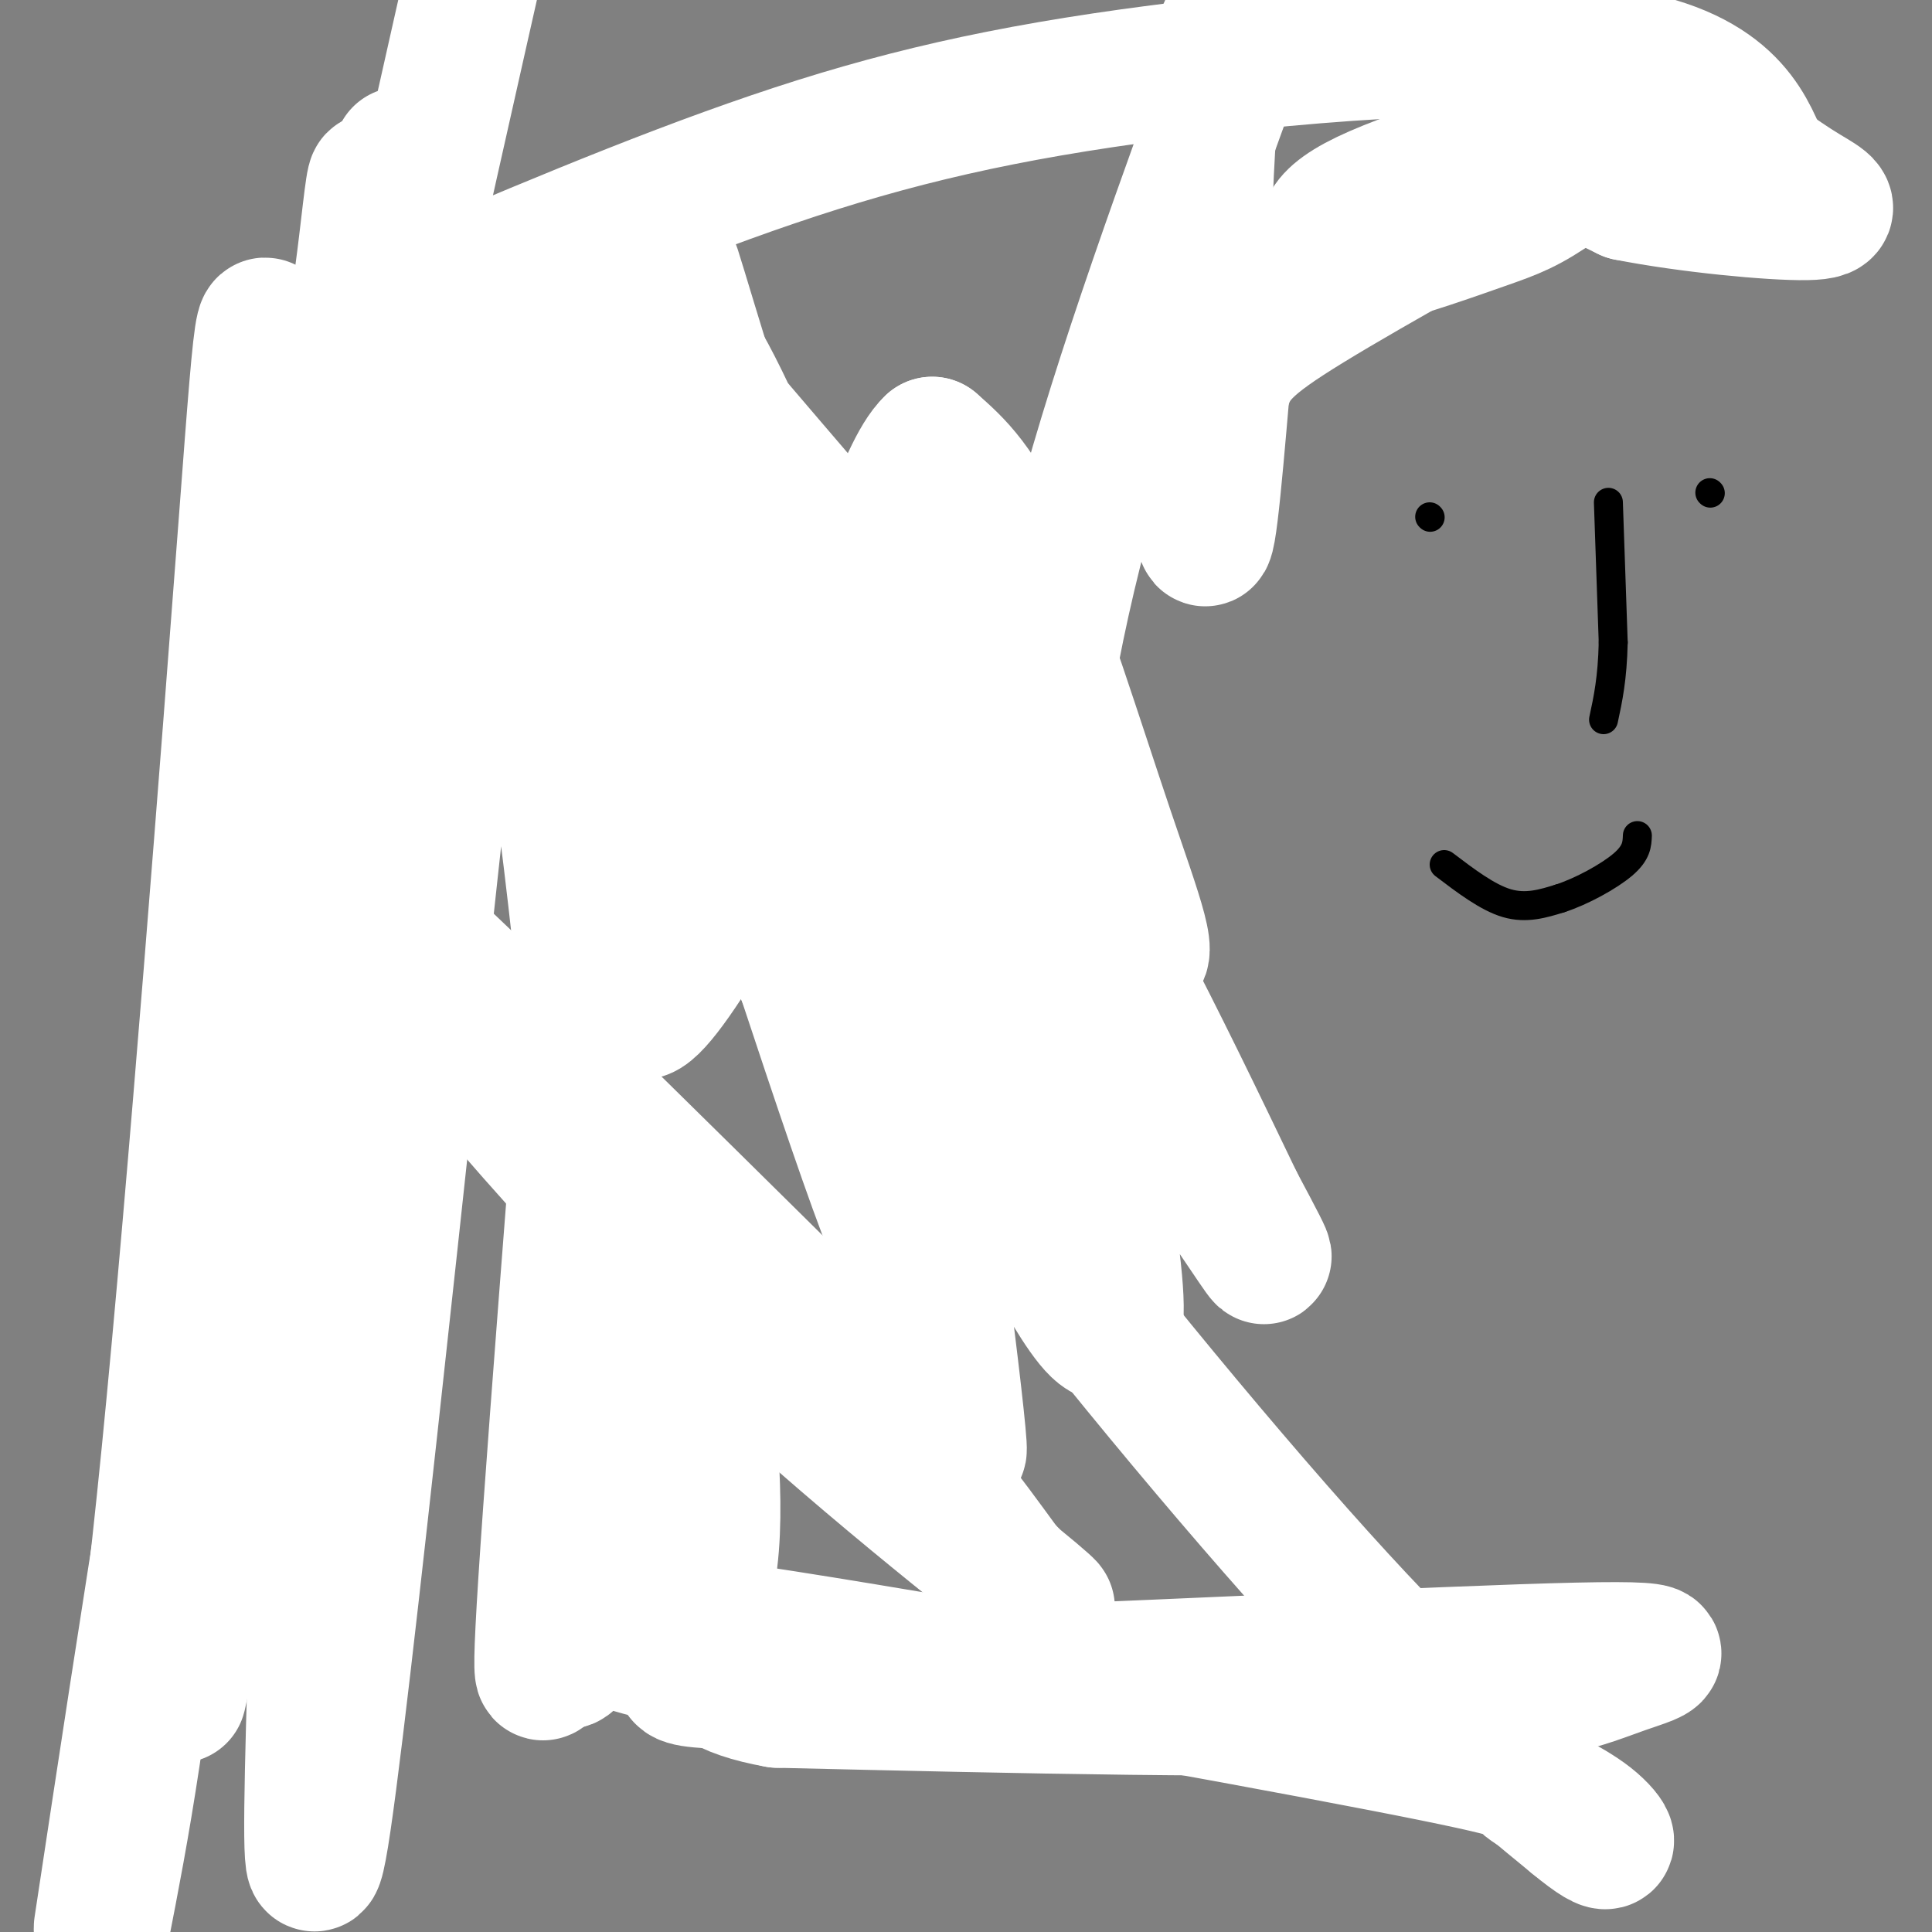<svg viewBox='0 0 400 400' version='1.1' xmlns='http://www.w3.org/2000/svg' xmlns:xlink='http://www.w3.org/1999/xlink'><rect x="0" y="0" width="400" height="400" fill="#808080" stroke="none"/><g fill='none' stroke='#000000' stroke-width='6' stroke-linecap='round' stroke-linejoin='round'><path d='M165,147c0.000,0.000 0.100,0.100 0.1,0.1'/><path d='M201,143c0.000,0.000 0.100,0.100 0.1,0.1'/><path d='M176,170c0.000,0.000 18.000,3.000 18,3'/><path d='M194,173c3.689,0.467 3.911,0.133 5,-2c1.089,-2.133 3.044,-6.067 5,-10'/><path d='M296,107c0.000,0.000 0.100,0.100 0.1,0.1'/><path d='M354,102c0.000,0.000 0.100,0.100 0.1,0.1'/><path d='M333,104c0.000,0.000 1.000,29.000 1,29'/><path d='M334,133c-0.167,7.500 -1.083,11.750 -2,16'/><path d='M299,179c4.500,3.417 9.000,6.833 13,8c4.000,1.167 7.500,0.083 11,-1'/><path d='M323,186c4.467,-1.444 10.133,-4.556 13,-7c2.867,-2.444 2.933,-4.222 3,-6'/></g>
<g fill='none' stroke='#FFFFFF' stroke-width='28' stroke-linecap='round' stroke-linejoin='round'><path d='M221,245c-4.384,-4.325 -8.768,-8.650 -20,-35c-11.232,-26.350 -29.311,-74.726 -41,-103c-11.689,-28.274 -16.989,-36.444 -20,-39c-3.011,-2.556 -3.734,0.504 8,15c11.734,14.496 35.924,40.427 56,70c20.076,29.573 36.038,62.786 52,96'/><path d='M256,249c9.119,17.046 5.917,11.659 0,3c-5.917,-8.659 -14.550,-20.592 -26,-45c-11.450,-24.408 -25.716,-61.291 -29,-70c-3.284,-8.709 4.413,10.755 13,44c8.587,33.245 18.065,80.272 17,92c-1.065,11.728 -12.671,-11.842 -21,-27c-8.329,-15.158 -13.380,-21.902 -23,-47c-9.620,-25.098 -23.810,-68.549 -38,-112'/><path d='M149,87c-9.607,-30.274 -14.625,-49.958 -4,-8c10.625,41.958 36.893,145.560 42,173c5.107,27.440 -10.946,-21.280 -27,-70'/><path d='M188,122c3.348,10.995 6.695,21.990 16,37c9.305,15.010 24.566,34.033 30,38c5.434,3.967 1.040,-7.124 -5,-25c-6.040,-17.876 -13.726,-42.536 -20,-57c-6.274,-14.464 -11.137,-18.732 -16,-23'/><path d='M193,92c-5.943,5.533 -12.799,30.864 -26,60c-13.201,29.136 -32.746,62.075 -35,57c-2.254,-5.075 12.785,-48.164 19,-70c6.215,-21.836 3.608,-22.418 1,-23'/><path d='M152,116c-1.032,-3.058 -4.110,0.797 1,17c5.110,16.203 18.410,44.756 28,63c9.590,18.244 15.469,26.180 23,35c7.531,8.820 16.714,18.523 21,23c4.286,4.477 3.675,3.727 3,-1c-0.675,-4.727 -1.413,-13.429 -1,-16c0.413,-2.571 1.977,0.991 -6,-15c-7.977,-15.991 -25.494,-51.536 -34,-66c-8.506,-14.464 -8.002,-7.847 -8,-4c0.002,3.847 -0.499,4.923 -1,6'/><path d='M178,158c4.799,36.643 17.297,125.249 20,140c2.703,14.751 -4.389,-44.354 -10,-79c-5.611,-34.646 -9.741,-44.832 -16,-61c-6.259,-16.168 -14.647,-38.316 -21,-51c-6.353,-12.684 -10.670,-15.903 -14,-13c-3.330,2.903 -5.671,11.927 -6,7c-0.329,-4.927 1.355,-23.805 -2,19c-3.355,42.805 -11.749,147.294 -15,193c-3.251,45.706 -1.357,32.630 0,28c1.357,-4.630 2.179,-0.815 3,3'/><path d='M117,344c0.963,0.124 1.870,-1.065 4,-14c2.130,-12.935 5.482,-37.615 4,-75c-1.482,-37.385 -7.797,-87.476 -12,-116c-4.203,-28.524 -6.294,-35.482 -8,-34c-1.706,1.482 -3.026,11.406 -3,-1c0.026,-12.406 1.399,-47.140 -6,15c-7.399,62.140 -23.569,221.153 -29,258c-5.431,36.847 -0.123,-48.472 0,-117c0.123,-68.528 -4.938,-120.264 -10,-172'/><path d='M57,88c-2.119,-32.405 -2.417,-27.417 -6,20c-3.583,47.417 -10.452,137.262 -16,193c-5.548,55.738 -9.774,77.369 -14,99'/><path d='M21,399c9.750,-64.333 19.500,-128.667 33,-199c13.500,-70.333 30.750,-146.667 48,-223'/><path d='M83,32c-4.850,50.148 -9.699,100.297 -13,180c-3.301,79.703 -5.053,188.962 -3,156c2.053,-32.962 7.911,-208.144 10,-282c2.089,-73.856 0.409,-46.384 -2,-29c-2.409,17.384 -5.545,24.681 -7,34c-1.455,9.319 -1.227,20.659 -1,32'/><path d='M67,123c0.321,16.801 1.622,42.802 -6,96c-7.622,53.198 -24.167,133.592 -24,132c0.167,-1.592 17.048,-85.169 27,-143c9.952,-57.831 12.976,-89.915 16,-122'/><path d='M80,92c30.583,31.333 61.167,62.667 82,88c20.833,25.333 31.917,44.667 43,64'/><path d='M205,244c20.511,27.244 50.289,63.356 72,87c21.711,23.644 35.356,34.822 49,46'/><path d='M326,377c9.128,7.576 7.448,3.516 3,0c-4.448,-3.516 -11.664,-6.486 -13,-8c-1.336,-1.514 3.209,-1.571 -30,-8c-33.209,-6.429 -104.172,-19.231 -138,-24c-33.828,-4.769 -30.522,-1.505 -25,1c5.522,2.505 13.261,4.253 21,6'/><path d='M144,344c-0.675,2.212 -12.863,4.742 21,4c33.863,-0.742 113.778,-4.756 150,-6c36.222,-1.244 28.752,0.280 21,3c-7.752,2.720 -15.786,6.634 -45,8c-29.214,1.366 -79.607,0.183 -130,-1'/><path d='M161,352c-23.112,-4.096 -15.892,-13.835 -14,-29c1.892,-15.165 -1.544,-35.756 -1,-44c0.544,-8.244 5.070,-4.143 12,0c6.930,4.143 16.266,8.326 25,16c8.734,7.674 16.867,18.837 25,30'/><path d='M208,325c7.664,7.725 14.323,12.039 2,2c-12.323,-10.039 -43.628,-34.430 -73,-64c-29.372,-29.570 -56.811,-64.318 -66,-77c-9.189,-12.682 -0.128,-3.299 2,-2c2.128,1.299 -2.678,-5.486 15,11c17.678,16.486 57.839,56.243 98,96'/><path d='M186,291c15.633,15.373 5.717,5.805 3,0c-2.717,-5.805 1.767,-7.848 1,-19c-0.767,-11.152 -6.783,-31.413 -23,-69c-16.217,-37.587 -42.635,-92.502 -58,-120c-15.365,-27.498 -19.678,-27.581 -25,-32c-5.322,-4.419 -11.651,-13.173 5,15c16.651,28.173 56.284,93.274 80,129c23.716,35.726 31.515,42.079 36,41c4.485,-1.079 5.656,-9.588 6,-19c0.344,-9.412 -0.138,-19.726 1,-37c1.138,-17.274 3.897,-41.507 12,-72c8.103,-30.493 21.552,-67.247 35,-104'/><path d='M259,4c5.833,-19.333 2.917,-15.667 0,-12'/><path d='M256,3c-2.333,2.667 -4.667,5.333 -6,28c-1.333,22.667 -1.667,65.333 -1,77c0.667,11.667 2.333,-7.667 4,-27'/><path d='M253,81c1.867,-6.644 4.533,-9.756 18,-18c13.467,-8.244 37.733,-21.622 62,-35'/><path d='M333,28c7.971,-3.520 -3.100,5.180 -10,10c-6.900,4.820 -9.627,5.759 -16,8c-6.373,2.241 -16.392,5.783 -22,7c-5.608,1.217 -6.804,0.108 -8,-1'/><path d='M277,52c-1.988,-0.976 -2.958,-2.917 -2,-5c0.958,-2.083 3.845,-4.310 10,-7c6.155,-2.690 15.577,-5.845 25,-9'/><path d='M310,31c8.667,0.000 17.833,4.500 27,9'/><path d='M337,40c12.440,2.464 30.042,4.125 37,4c6.958,-0.125 3.274,-2.036 0,-4c-3.274,-1.964 -6.137,-3.982 -9,-6'/><path d='M365,34c-2.876,-5.907 -5.565,-17.676 -28,-22c-22.435,-4.324 -64.617,-1.203 -97,3c-32.383,4.203 -54.967,9.486 -80,18c-25.033,8.514 -52.517,20.257 -80,32'/><path d='M80,65c-14.970,5.611 -12.394,3.638 -12,4c0.394,0.362 -1.394,3.059 -3,5c-1.606,1.941 -3.030,3.126 8,2c11.030,-1.126 34.515,-4.563 58,-8'/><path d='M131,68c9.667,-1.500 4.833,-1.250 0,-1'/></g>
</svg>
